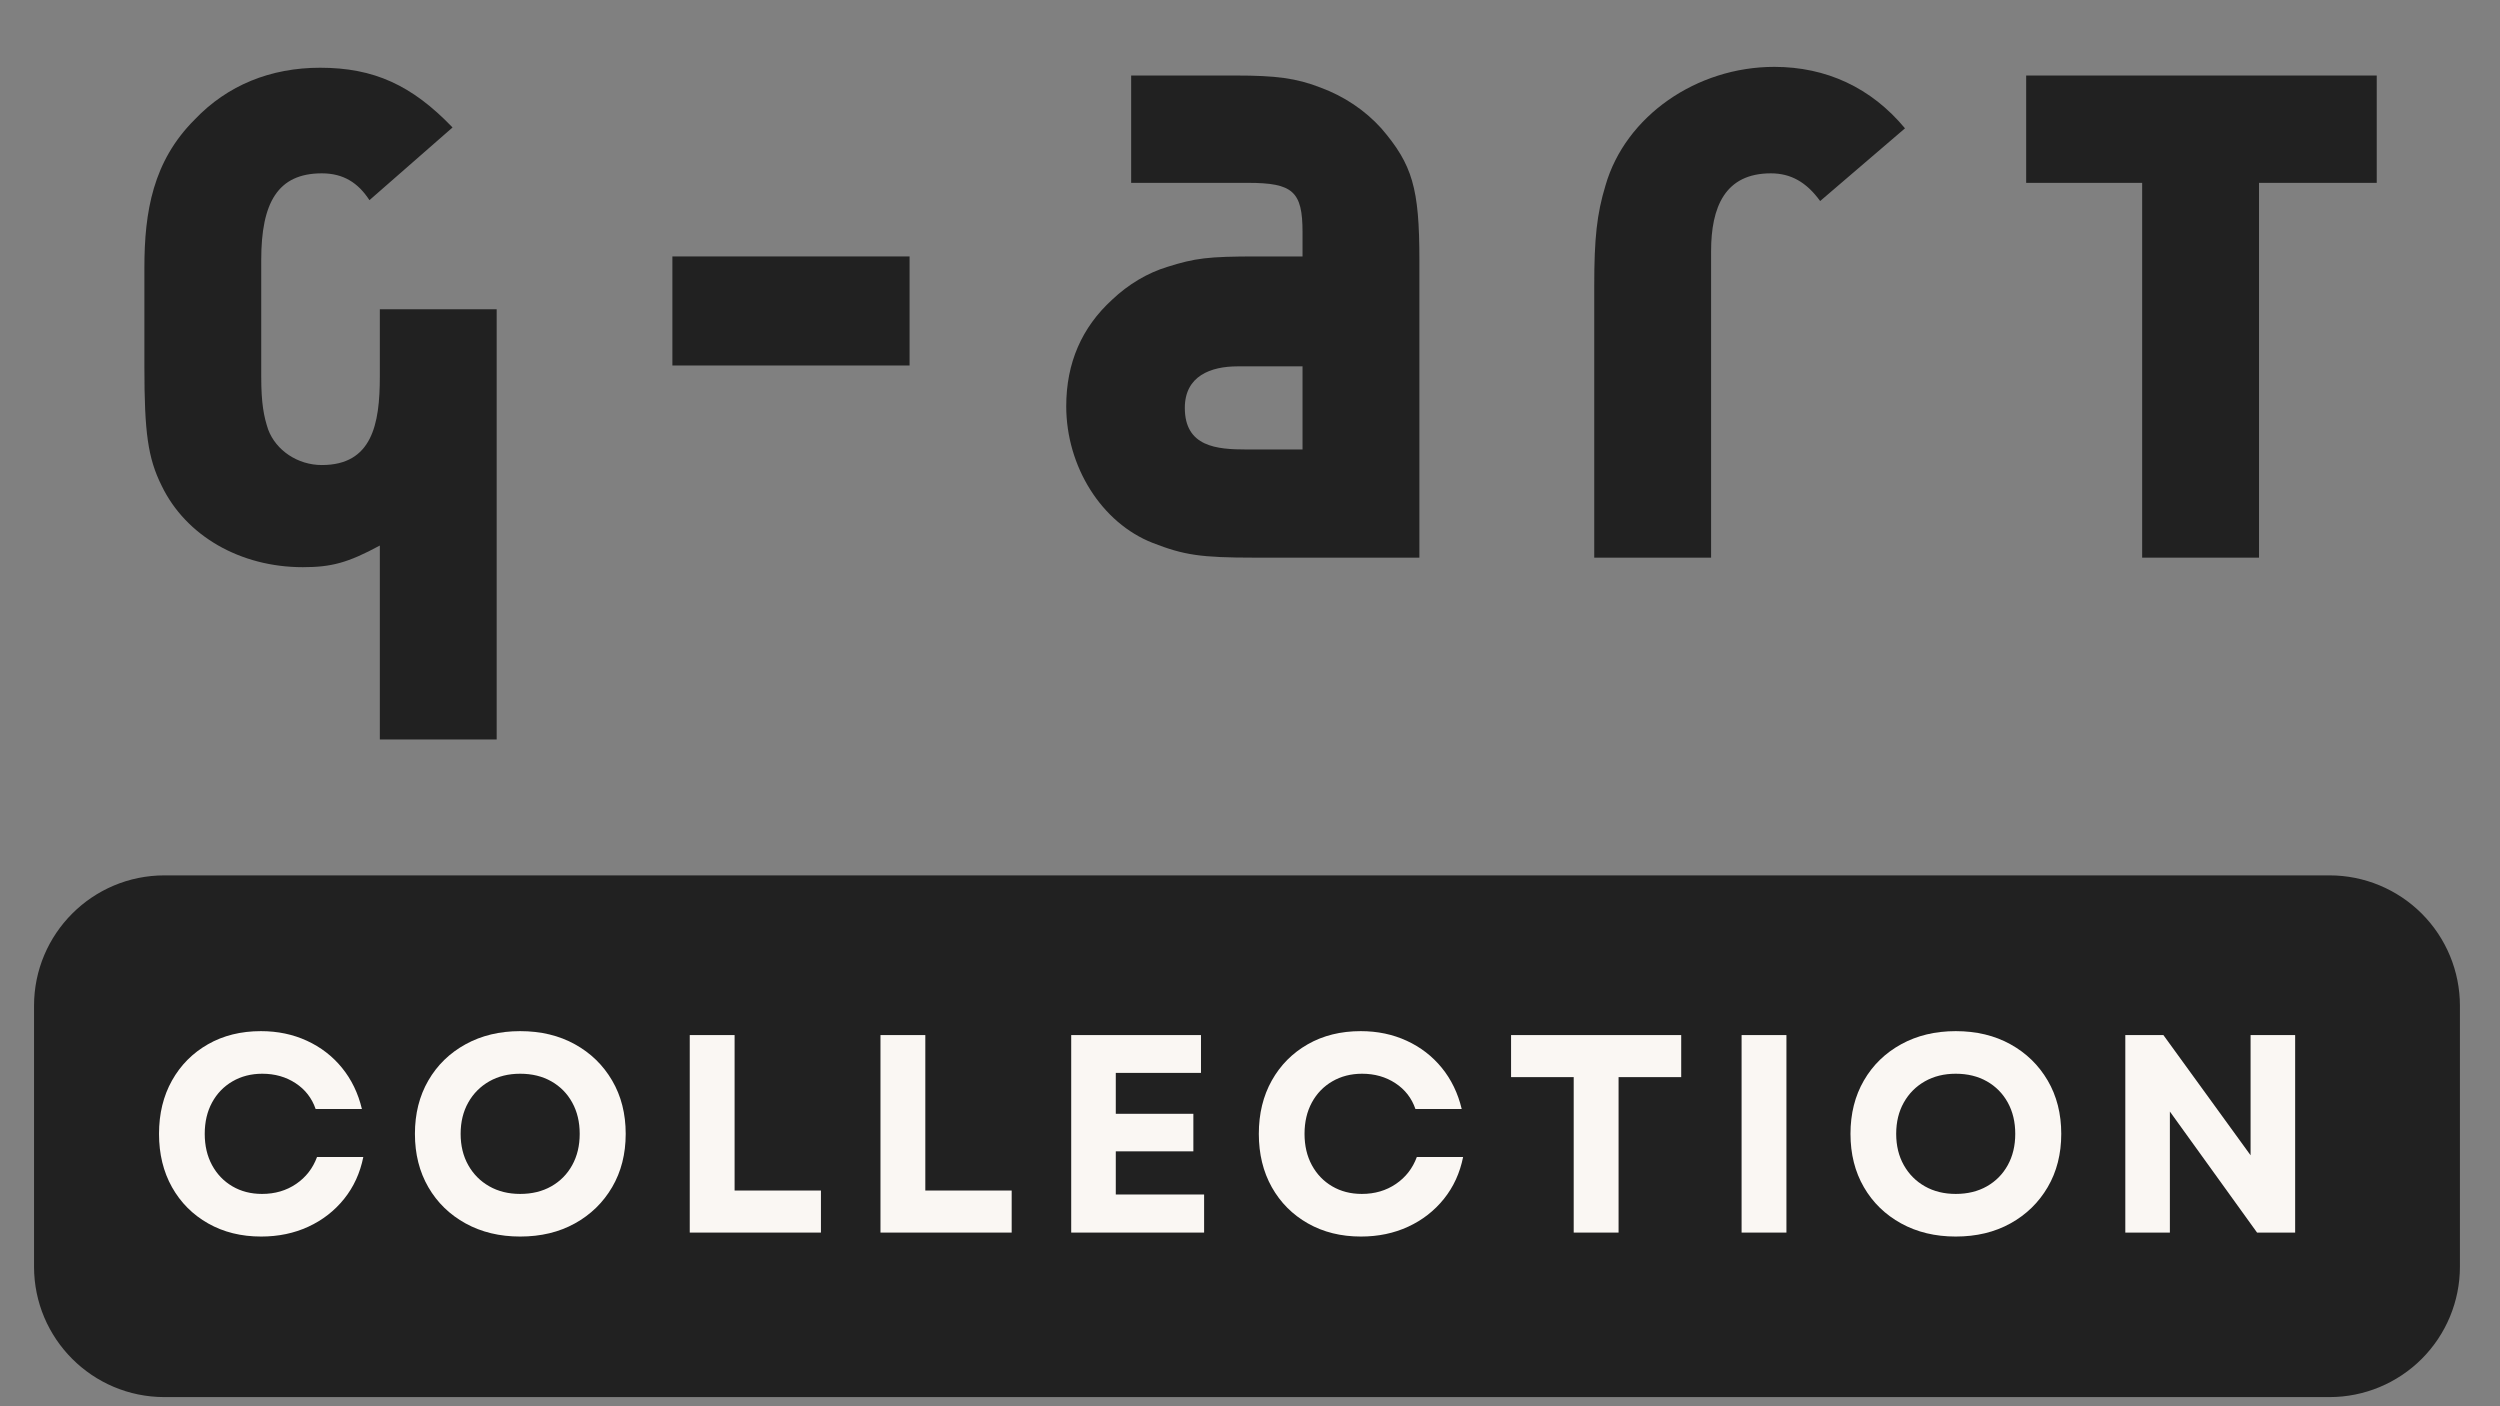 <?xml version="1.0" encoding="UTF-8"?> <svg xmlns="http://www.w3.org/2000/svg" xmlns:xlink="http://www.w3.org/1999/xlink" width="1920" zoomAndPan="magnify" viewBox="0 0 1440 810" height="1080" preserveAspectRatio="xMidYMid meet" version="1.0"><rect x="0" y="0" width="1440" height="810" fill="#808080" stroke="none"/><defs><g></g></defs><g fill="#212121" fill-opacity="1"><g transform="translate(60.73, 321.211)"><g><path d="M 225.355 -143.09 L 158.051 -143.09 L 158.051 -104.203 C 158.051 -76.781 153.562 -53.348 124.645 -53.348 C 110.684 -53.348 98.219 -61.824 93.734 -73.789 C 91.238 -81.27 89.742 -88.746 89.742 -104.203 L 89.742 -171.512 C 89.742 -204.418 99.219 -221.367 124.645 -221.367 C 137.109 -221.367 145.586 -215.883 152.066 -205.914 L 199.93 -247.793 C 176.496 -272.223 154.559 -282.195 123.648 -282.195 C 95.227 -282.195 70.301 -272.223 51.352 -252.281 C 27.422 -228.348 22.438 -199.43 22.438 -167.023 L 22.438 -109.688 C 22.438 -72.293 24.43 -57.336 32.406 -41.383 C 46.367 -12.465 77.777 5.484 113.676 5.484 C 130.129 5.484 139.602 2.992 158.051 -6.98 L 158.051 104.703 L 225.355 104.703 Z M 225.355 -143.09 "></path></g></g></g><g fill="#212121" fill-opacity="1"><g transform="translate(361.871, 321.211)"><g><path d="M 162.039 -110.684 L 162.039 -173.504 L 25.426 -173.504 L 25.426 -110.684 Z M 162.039 -110.684 "></path></g></g></g><g fill="#212121" fill-opacity="1"><g transform="translate(598.695, 321.211)"><g><path d="M 218.875 0 L 218.875 -171.512 C 218.875 -212.895 214.887 -226.355 196.938 -247.293 C 187.465 -257.766 175.5 -265.742 162.039 -270.727 C 148.078 -276.211 136.113 -277.707 113.176 -277.707 L 52.848 -277.707 L 52.848 -215.883 L 120.156 -215.883 C 146.082 -215.883 151.566 -210.898 151.566 -187.465 L 151.566 -173.504 L 125.641 -173.504 C 96.723 -173.504 89.742 -172.508 73.789 -167.523 C 62.32 -164.031 51.352 -157.551 41.879 -148.574 C 24.43 -132.621 15.457 -112.18 15.457 -87.25 C 15.457 -52.352 35.898 -19.941 65.312 -8.477 C 83.262 -1.496 92.734 0 124.145 0 Z M 151.566 -62.32 L 119.16 -62.32 C 102.207 -62.32 83.762 -63.816 83.762 -86.254 C 83.762 -104.703 98.719 -110.188 114.176 -110.188 L 151.566 -110.188 Z M 151.566 -62.32 "></path></g></g></g><g fill="#212121" fill-opacity="1"><g transform="translate(892.856, 321.211)"><g><path d="M 92.734 0 L 92.734 -176.496 C 92.734 -201.926 100.711 -221.367 127.137 -221.367 C 138.605 -221.367 147.578 -216.383 155.555 -205.414 L 204.418 -247.293 C 184.973 -270.727 159.047 -282.695 129.133 -282.695 C 84.258 -282.695 43.375 -254.273 31.91 -214.387 C 26.922 -197.934 25.426 -183.977 25.426 -156.555 L 25.426 0 Z M 92.734 0 "></path></g></g></g><g fill="#212121" fill-opacity="1"><g transform="translate(1147.131, 321.211)"><g><path d="M 221.867 -277.707 L 19.941 -277.707 L 19.941 -215.883 L 86.754 -215.883 L 86.754 0 L 154.059 0 L 154.059 -215.883 L 221.867 -215.883 Z M 221.867 -277.707 "></path></g></g></g><path fill="#212121" d="M 94.73 504.215 L 1341.793 504.215 C 1361.719 504.215 1380.828 512.129 1394.914 526.219 C 1409.004 540.309 1416.918 559.418 1416.918 579.34 L 1416.918 729.594 C 1416.918 749.52 1409.004 768.629 1394.914 782.719 C 1380.828 796.805 1361.719 804.723 1341.793 804.723 L 94.73 804.723 C 53.238 804.723 19.605 771.086 19.605 729.594 L 19.605 579.34 C 19.605 537.848 53.238 504.215 94.73 504.215 Z M 94.73 504.215 " fill-opacity="1" fill-rule="nonzero"></path><g fill="#faf7f3" fill-opacity="1"><g transform="translate(84.612, 709.968)"><g><path d="M 65.812 2.281 C 54.332 2.281 44.148 -0.238 35.266 -5.281 C 26.379 -10.32 19.441 -17.281 14.453 -26.156 C 9.473 -35.039 6.984 -45.281 6.984 -56.875 C 6.984 -68.469 9.473 -78.707 14.453 -87.594 C 19.441 -96.477 26.348 -103.438 35.172 -108.469 C 44.004 -113.508 54.164 -116.031 65.656 -116.031 C 75.301 -116.031 84.129 -114.188 92.141 -110.5 C 100.16 -106.82 106.906 -101.625 112.375 -94.906 C 117.852 -88.188 121.676 -80.281 123.844 -71.188 L 97.188 -71.188 C 95.02 -77.469 91.172 -82.422 85.641 -86.047 C 80.117 -89.68 73.727 -91.5 66.469 -91.5 C 60.07 -91.5 54.352 -90.035 49.312 -87.109 C 44.281 -84.18 40.352 -80.117 37.531 -74.922 C 34.719 -69.723 33.312 -63.707 33.312 -56.875 C 33.312 -50.051 34.719 -44.039 37.531 -38.844 C 40.352 -33.645 44.254 -29.582 49.234 -26.656 C 54.223 -23.727 59.914 -22.266 66.312 -22.266 C 73.781 -22.266 80.332 -24.188 85.969 -28.031 C 91.602 -31.875 95.613 -37.047 98 -43.547 L 124.656 -43.547 C 122.812 -34.336 119.125 -26.289 113.594 -19.406 C 108.07 -12.531 101.219 -7.195 93.031 -3.406 C 84.852 0.383 75.781 2.281 65.812 2.281 Z M 65.812 2.281 "></path></g></g></g><g fill="#faf7f3" fill-opacity="1"><g transform="translate(232.013, 709.968)"><g><path d="M 67.609 2.281 C 55.797 2.281 45.312 -0.238 36.156 -5.281 C 27 -10.32 19.848 -17.281 14.703 -26.156 C 9.555 -35.039 6.984 -45.281 6.984 -56.875 C 6.984 -68.469 9.555 -78.707 14.703 -87.594 C 19.848 -96.477 27 -103.438 36.156 -108.469 C 45.312 -113.508 55.797 -116.031 67.609 -116.031 C 79.523 -116.031 90.031 -113.508 99.125 -108.469 C 108.227 -103.438 115.379 -96.477 120.578 -87.594 C 125.785 -78.707 128.391 -68.469 128.391 -56.875 C 128.391 -45.281 125.785 -35.039 120.578 -26.156 C 115.379 -17.281 108.227 -10.32 99.125 -5.281 C 90.031 -0.238 79.523 2.281 67.609 2.281 Z M 33.312 -56.875 C 33.312 -50.051 34.773 -44.039 37.703 -38.844 C 40.629 -33.645 44.664 -29.582 49.812 -26.656 C 54.957 -23.727 60.891 -22.266 67.609 -22.266 C 74.43 -22.266 80.414 -23.727 85.562 -26.656 C 90.707 -29.582 94.711 -33.645 97.578 -38.844 C 100.453 -44.039 101.891 -50.051 101.891 -56.875 C 101.891 -63.707 100.453 -69.723 97.578 -74.922 C 94.711 -80.117 90.707 -84.18 85.562 -87.109 C 80.414 -90.035 74.43 -91.5 67.609 -91.5 C 60.891 -91.5 54.957 -90.035 49.812 -87.109 C 44.664 -84.18 40.629 -80.117 37.703 -74.922 C 34.773 -69.723 33.312 -63.707 33.312 -56.875 Z M 33.312 -56.875 "></path></g></g></g><g fill="#faf7f3" fill-opacity="1"><g transform="translate(383.641, 709.968)"><g><path d="M 13.656 0 L 13.656 -113.766 L 39.484 -113.766 L 39.484 -24.219 L 89.219 -24.219 L 89.219 0 Z M 13.656 0 "></path></g></g></g><g fill="#faf7f3" fill-opacity="1"><g transform="translate(493.501, 709.968)"><g><path d="M 13.656 0 L 13.656 -113.766 L 39.484 -113.766 L 39.484 -24.219 L 89.219 -24.219 L 89.219 0 Z M 13.656 0 "></path></g></g></g><g fill="#faf7f3" fill-opacity="1"><g transform="translate(603.362, 709.968)"><g><path d="M 13.656 0 L 13.656 -113.766 L 88.406 -113.766 L 88.406 -91.984 L 39.328 -91.984 L 39.328 -68.422 L 84.016 -68.422 L 84.016 -46.797 L 39.328 -46.797 L 39.328 -21.938 L 90.203 -21.938 L 90.203 0 Z M 13.656 0 "></path></g></g></g><g fill="#faf7f3" fill-opacity="1"><g transform="translate(718.098, 709.968)"><g><path d="M 65.812 2.281 C 54.332 2.281 44.148 -0.238 35.266 -5.281 C 26.379 -10.32 19.441 -17.281 14.453 -26.156 C 9.473 -35.039 6.984 -45.281 6.984 -56.875 C 6.984 -68.469 9.473 -78.707 14.453 -87.594 C 19.441 -96.477 26.348 -103.438 35.172 -108.469 C 44.004 -113.508 54.164 -116.031 65.656 -116.031 C 75.301 -116.031 84.129 -114.188 92.141 -110.5 C 100.16 -106.82 106.906 -101.625 112.375 -94.906 C 117.852 -88.188 121.676 -80.281 123.844 -71.188 L 97.188 -71.188 C 95.02 -77.469 91.172 -82.422 85.641 -86.047 C 80.117 -89.68 73.727 -91.5 66.469 -91.5 C 60.07 -91.5 54.352 -90.035 49.312 -87.109 C 44.281 -84.18 40.352 -80.117 37.531 -74.922 C 34.719 -69.723 33.312 -63.707 33.312 -56.875 C 33.312 -50.051 34.719 -44.039 37.531 -38.844 C 40.352 -33.645 44.254 -29.582 49.234 -26.656 C 54.223 -23.727 59.914 -22.266 66.312 -22.266 C 73.781 -22.266 80.332 -24.188 85.969 -28.031 C 91.602 -31.875 95.613 -37.047 98 -43.547 L 124.656 -43.547 C 122.812 -34.336 119.125 -26.289 113.594 -19.406 C 108.07 -12.531 101.219 -7.195 93.031 -3.406 C 84.852 0.383 75.781 2.281 65.812 2.281 Z M 65.812 2.281 "></path></g></g></g><g fill="#faf7f3" fill-opacity="1"><g transform="translate(865.5, 709.968)"><g><path d="M 40.953 0 L 40.953 -89.547 L 4.875 -89.547 L 4.875 -113.766 L 102.875 -113.766 L 102.875 -89.547 L 66.797 -89.547 L 66.797 0 Z M 40.953 0 "></path></g></g></g><g fill="#faf7f3" fill-opacity="1"><g transform="translate(989.499, 709.968)"><g><path d="M 13.656 0 L 13.656 -113.766 L 39.484 -113.766 L 39.484 0 Z M 13.656 0 "></path></g></g></g><g fill="#faf7f3" fill-opacity="1"><g transform="translate(1058.894, 709.968)"><g><path d="M 67.609 2.281 C 55.797 2.281 45.312 -0.238 36.156 -5.281 C 27 -10.32 19.848 -17.281 14.703 -26.156 C 9.555 -35.039 6.984 -45.281 6.984 -56.875 C 6.984 -68.469 9.555 -78.707 14.703 -87.594 C 19.848 -96.477 27 -103.438 36.156 -108.469 C 45.312 -113.508 55.797 -116.031 67.609 -116.031 C 79.523 -116.031 90.031 -113.508 99.125 -108.469 C 108.227 -103.438 115.379 -96.477 120.578 -87.594 C 125.785 -78.707 128.391 -68.469 128.391 -56.875 C 128.391 -45.281 125.785 -35.039 120.578 -26.156 C 115.379 -17.281 108.227 -10.32 99.125 -5.281 C 90.031 -0.238 79.523 2.281 67.609 2.281 Z M 33.312 -56.875 C 33.312 -50.051 34.773 -44.039 37.703 -38.844 C 40.629 -33.645 44.664 -29.582 49.812 -26.656 C 54.957 -23.727 60.891 -22.266 67.609 -22.266 C 74.43 -22.266 80.414 -23.727 85.562 -26.656 C 90.707 -29.582 94.711 -33.645 97.578 -38.844 C 100.453 -44.039 101.891 -50.051 101.891 -56.875 C 101.891 -63.707 100.453 -69.723 97.578 -74.922 C 94.711 -80.117 90.707 -84.18 85.562 -87.109 C 80.414 -90.035 74.43 -91.5 67.609 -91.5 C 60.891 -91.5 54.957 -90.035 49.812 -87.109 C 44.664 -84.18 40.629 -80.117 37.703 -74.922 C 34.773 -69.723 33.312 -63.707 33.312 -56.875 Z M 33.312 -56.875 "></path></g></g></g><g fill="#faf7f3" fill-opacity="1"><g transform="translate(1210.521, 709.968)"><g><path d="M 13.656 0 L 13.656 -113.766 L 35.594 -113.766 L 85.812 -44.531 L 85.812 -113.766 L 111.484 -113.766 L 111.484 0 L 89.547 0 L 39.328 -69.719 L 39.328 0 Z M 13.656 0 "></path></g></g></g></svg> 